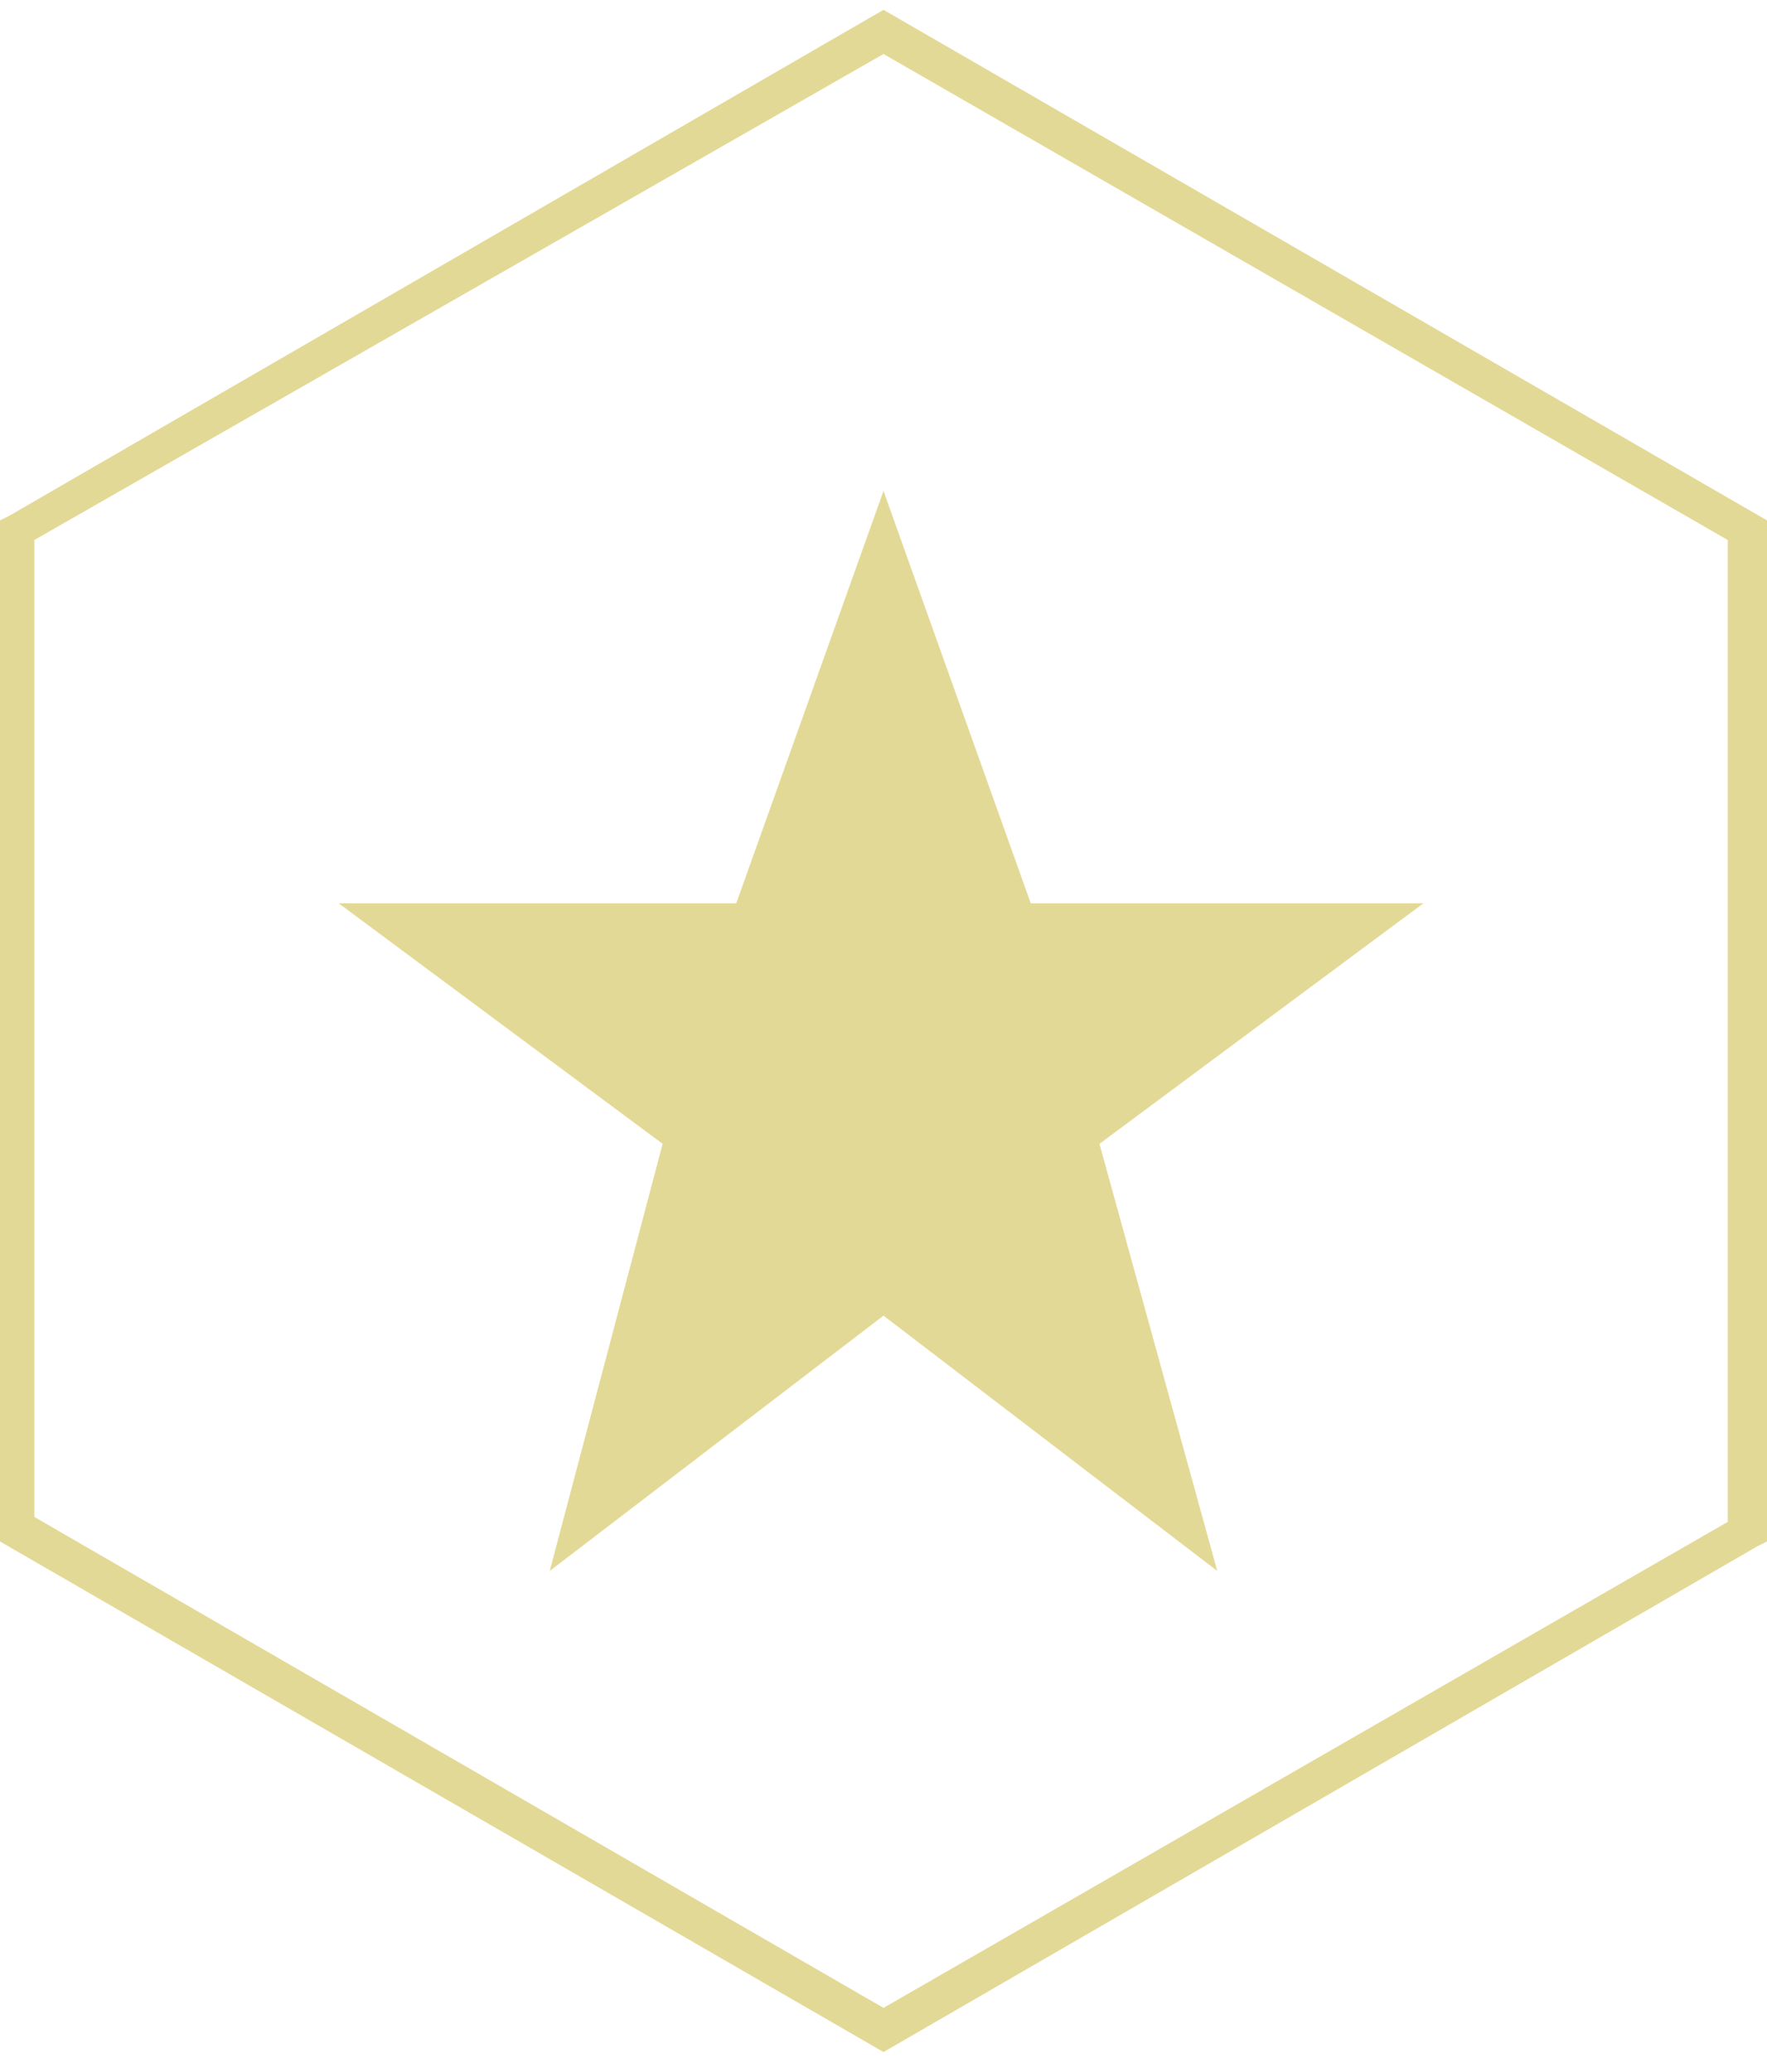 <?xml version="1.0" encoding="utf-8"?>
<!-- Generator: Adobe Illustrator 21.1.0, SVG Export Plug-In . SVG Version: 6.00 Build 0)  -->
<svg version="1.1" id="Layer_1" xmlns="http://www.w3.org/2000/svg" xmlns:xlink="http://www.w3.org/1999/xlink" x="0px" y="0px"
	 viewBox="0 0 36 42.2" style="enable-background:new 0 0 36 42.2;" xml:space="preserve">
<style type="text/css">
	.st0{fill:#E3D996;}
</style>
<path class="st0" d="M0.7,30.9L18,40.9l17.2-9.9V11L18,1.1L0.7,11V30.9z M18,41.8l-18-10.4V10.6l0.2-0.1L18,0.2l18,10.4v20.8
	l-0.2,0.1L18,41.8z"/>
<polygon class="st0" points="18,10 21,18.4 29,18.4 22.4,23.3 24.8,32 18,26.8 11.2,32 13.5,23.3 6.9,18.4 15,18.4 "/>
</svg>
